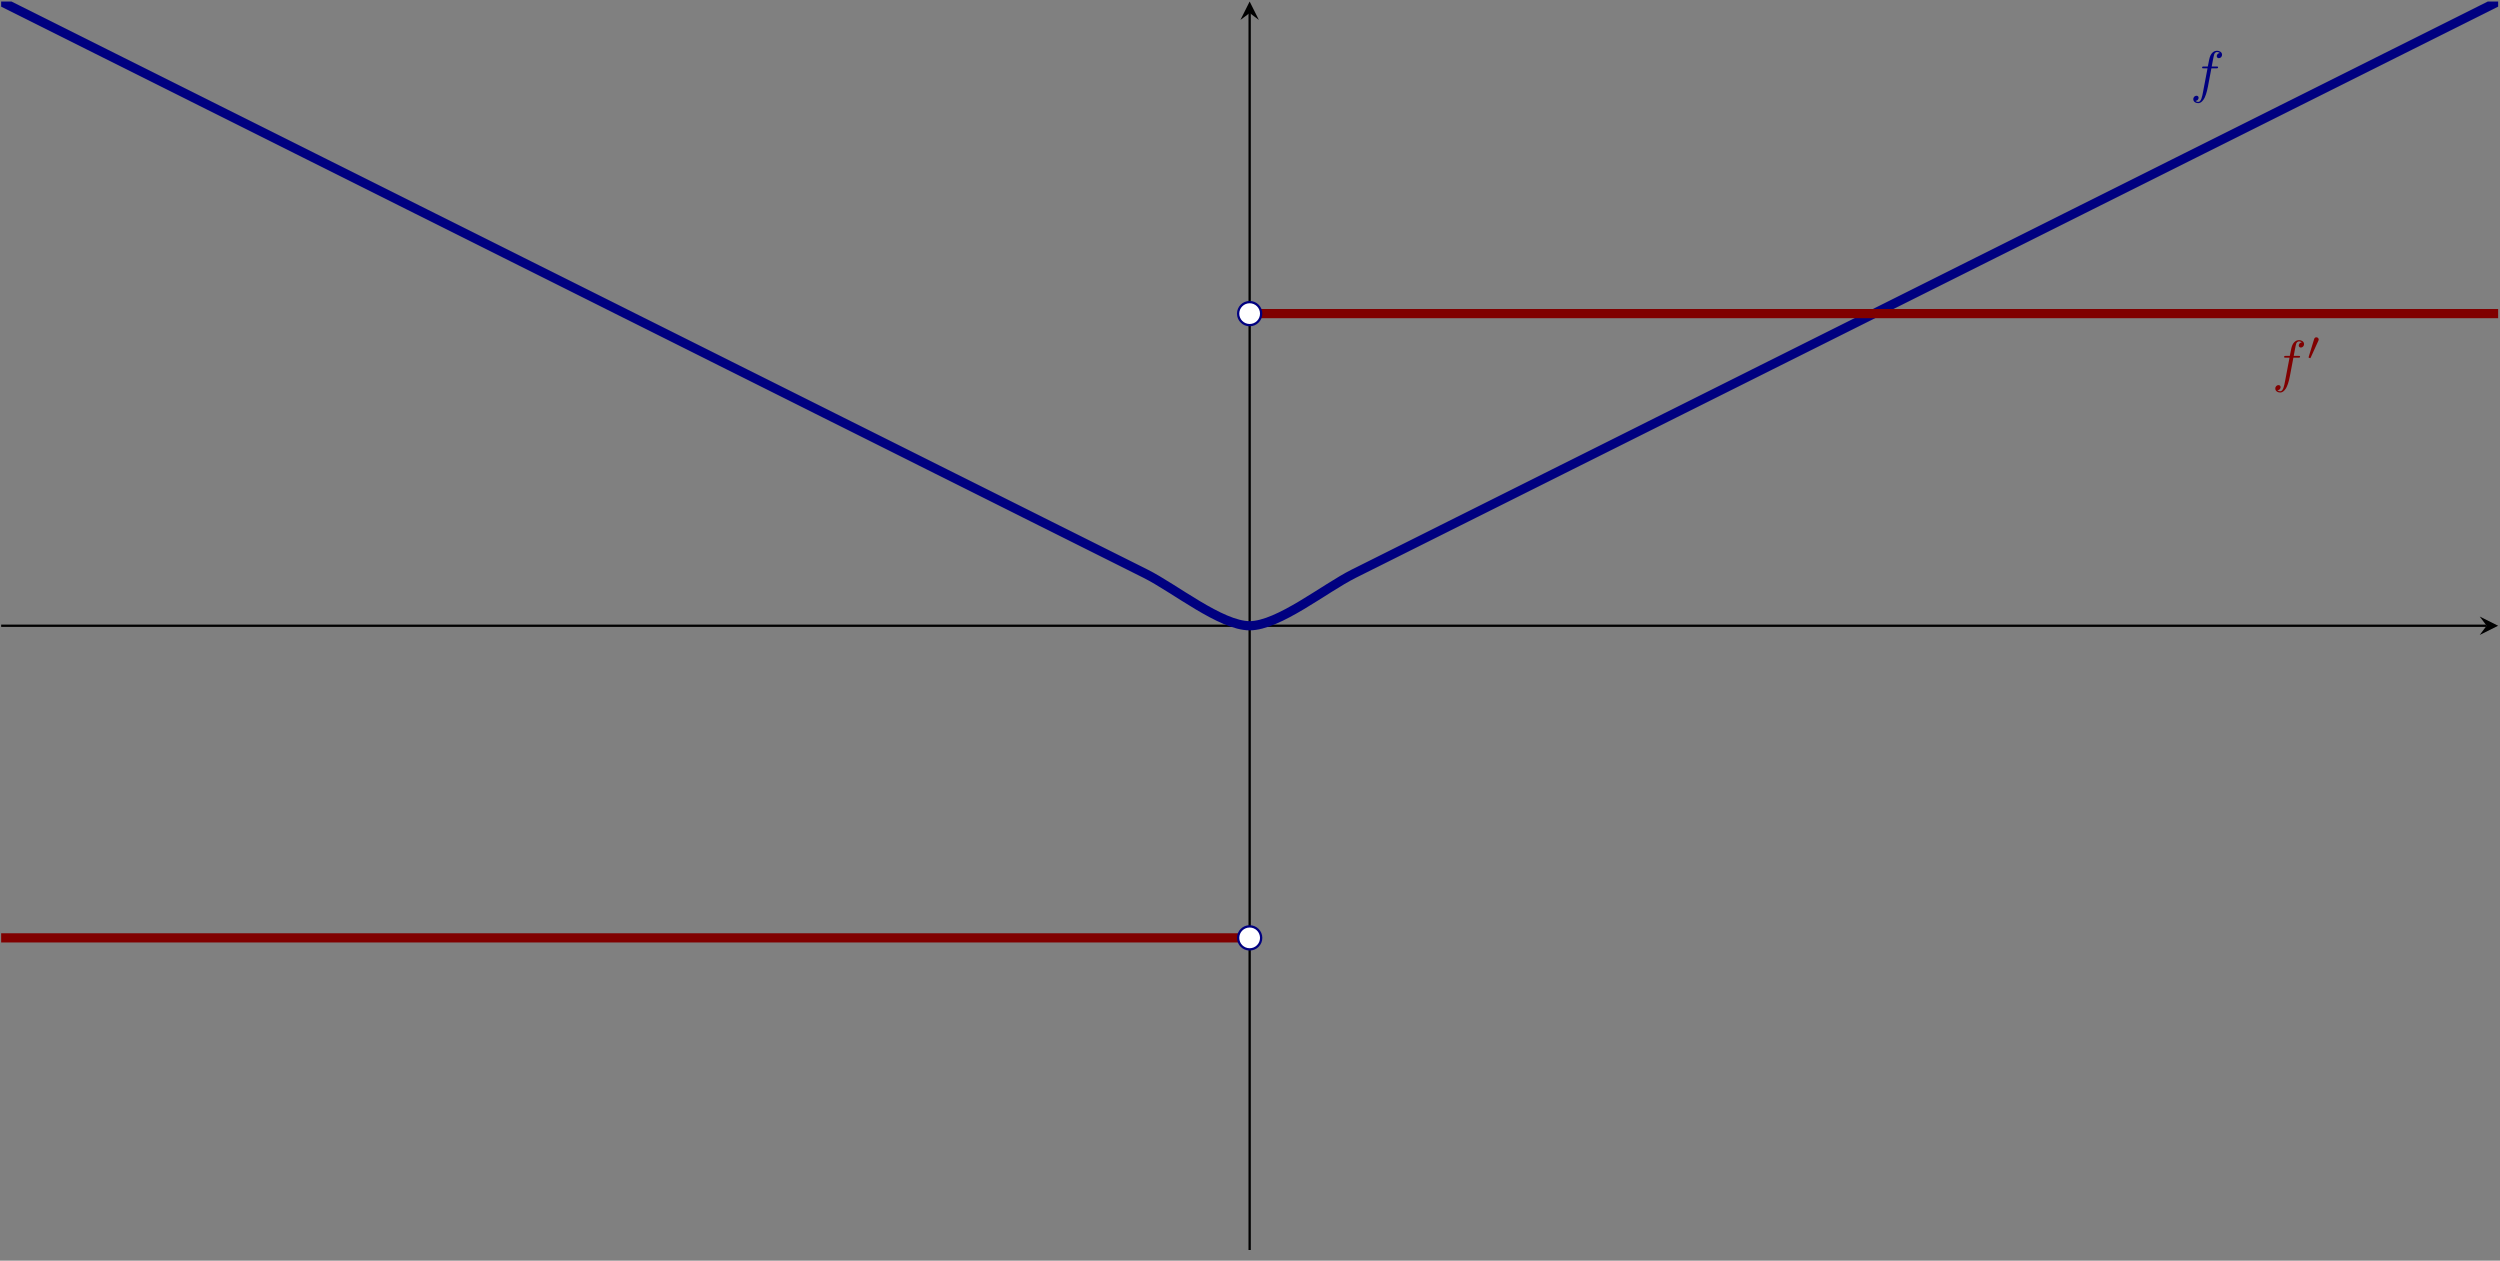 <?xml version='1.0' encoding='UTF-8'?>
<!-- This file was generated by dvisvgm 3.2.2 -->
<svg version='1.1' xmlns='http://www.w3.org/2000/svg' xmlns:xlink='http://www.w3.org/1999/xlink' width='605.355pt' height='305.258pt' viewBox='3.491 428.469 605.355 305.258'>
<rect x="3.491" y="428.469" width="605.355" height="305.258" fill="#808080" stroke="none"/>
<defs>
<path id='g2-48' d='M2.022-3.292C2.078-3.41 2.085-3.466 2.085-3.515C2.085-3.731 1.89-3.898 1.674-3.898C1.409-3.898 1.325-3.682 1.29-3.571L.37-.551C.363-.537 .335-.446 .335-.439C.335-.356 .551-.286 .607-.286C.656-.286 .663-.3 .711-.404L2.022-3.292Z'/>
<path id='g4-102' d='M3.656-3.985H4.513C4.712-3.985 4.812-3.985 4.812-4.184C4.812-4.294 4.712-4.294 4.543-4.294H3.716L3.925-5.43C3.965-5.639 4.105-6.346 4.164-6.466C4.254-6.655 4.423-6.804 4.633-6.804C4.672-6.804 4.932-6.804 5.121-6.625C4.682-6.585 4.583-6.237 4.583-6.087C4.583-5.858 4.762-5.738 4.951-5.738C5.21-5.738 5.499-5.958 5.499-6.336C5.499-6.795 5.041-7.024 4.633-7.024C4.294-7.024 3.666-6.844 3.367-5.858C3.308-5.649 3.278-5.549 3.039-4.294H2.351C2.162-4.294 2.052-4.294 2.052-4.105C2.052-3.985 2.142-3.985 2.331-3.985H2.989L2.242-.05C2.062 .917 1.893 1.823 1.375 1.823C1.335 1.823 1.086 1.823 .897 1.644C1.355 1.614 1.445 1.255 1.445 1.106C1.445 .877 1.265 .757 1.076 .757C.817 .757 .528 .976 .528 1.355C.528 1.803 .966 2.042 1.375 2.042C1.923 2.042 2.321 1.455 2.501 1.076C2.819 .448 3.049-.757 3.059-.827L3.656-3.985Z'/>
</defs>
<g id='page4' transform='matrix(1.4 0 0 1.4 0 0)'>
<g stroke-miterlimit='10' transform='translate(2.693,522.248)scale(0.996,-0.996)'>
<g fill='#000' stroke='#000'>
<g stroke-width='0.4'>
<g stroke='none' transform='scale(-1.004,1.004)translate(2.693,522.248)scale(-1,-1)'/>
<g transform='translate(-0.2,-0.2)'>
<g stroke='none' transform='scale(-1.004,1.004)translate(2.693,522.248)scale(-1,-1)'>
<g stroke='#000' stroke-miterlimit='10' transform='translate(2.892,522.048)scale(0.996,-0.996)'>
<g fill='#000' stroke='#000'>
<g stroke-width='0.4'>
<path d='M0 108.405H431.618' fill='none'/>
<g transform='translate(431.618,108.405)'>
<path d='M2 0L-1.2 1.6L0 0L-1.2-1.6' stroke='none'/>
</g>
<path d='M216.809 0V214.809' fill='none'/>
<g transform='matrix(0.0,1.0,-1.0,0.0,216.809,214.809)'>
<path d='M2 0L-1.2 1.6L0 0L-1.2-1.6' stroke='none'/>
</g>
<clipPath id='pgfcp4'>
<path d='M0 0H433.618V216.809H0Z'/> </clipPath>
<g clip-path='url(#pgfcp4)'>
<g stroke-width='1.6'>
<g fill='#000080' stroke='#000080'>
<path d='M0 216.809C0 216.809 13.054 210.282 18.067 207.775C23.081 205.269 31.121 201.249 36.135 198.742S49.188 192.215 54.202 189.708C59.216 187.201 67.256 183.181 72.269 180.674C77.283 178.168 85.323 174.148 90.337 171.641S103.39 165.114 108.404 162.607S121.458 156.08 126.471 153.573C131.485 151.067 139.525 147.047 144.539 144.54S157.593 138.013 162.606 135.506C167.62 132.999 175.66 128.979 180.673 126.472C185.687 123.966 193.727 119.945 198.741 117.439C203.754 114.932 211.795 108.405 216.808 108.405C221.822 108.405 229.862 114.931 234.876 117.438S247.929 123.965 252.943 126.471C257.956 128.978 265.997 132.998 271.01 135.505S284.064 142.032 289.078 144.539C294.091 147.046 302.131 151.066 307.145 153.572C312.159 156.079 320.199 160.099 325.212 162.606C330.226 165.113 338.266 169.133 343.28 171.64C348.293 174.147 356.333 178.167 361.347 180.673C366.361 183.18 374.401 187.2 379.414 189.707C384.428 192.214 392.468 196.234 397.482 198.741C402.495 201.248 410.535 205.268 415.549 207.774C420.563 210.281 433.616 216.808 433.616 216.808' fill='none'/>
<g transform='translate(380.149,201.205)'>
<g stroke='none' transform='scale(-1.004,1.004)translate(2.892,522.048)scale(-1,-1)'>
<g fill='#000080'>
<g stroke='none'>
<g fill='#000080'>
<use x='2.892' y='522.048' xlink:href='#g4-102'/>
</g>
</g>
</g>
</g>
</g>
</g>
</g>
<g stroke-width='1.6'>
<g fill='#800000' stroke='#800000'>
<path d='M0 54.202C0 54.202 6.527 54.202 9.034 54.202C11.54 54.202 15.561 54.202 18.067 54.202C20.574 54.202 24.594 54.202 27.101 54.202C29.608 54.202 33.628 54.202 36.135 54.202S42.662 54.202 45.168 54.202C47.675 54.202 51.695 54.202 54.202 54.202C56.709 54.202 60.729 54.202 63.236 54.202C65.743 54.202 69.763 54.202 72.269 54.202C74.776 54.202 78.796 54.202 81.303 54.202C83.81 54.202 87.83 54.202 90.337 54.202C92.844 54.202 96.864 54.202 99.37 54.202C101.877 54.202 105.897 54.202 108.404 54.202C110.911 54.202 114.931 54.202 117.438 54.202C119.945 54.202 123.965 54.202 126.471 54.202S132.998 54.202 135.505 54.202C138.012 54.202 142.032 54.202 144.539 54.202C147.046 54.202 151.066 54.202 153.572 54.202C156.079 54.202 160.099 54.202 162.606 54.202C165.113 54.202 169.133 54.202 171.64 54.202S178.167 54.202 180.673 54.202C183.18 54.202 187.2 54.202 189.707 54.202C192.214 54.202 196.234 54.202 198.741 54.202C201.248 54.202 205.268 54.202 207.774 54.202S216.808 54.202 216.808 54.202' fill='none'/>
</g>
</g>
<g stroke-width='1.6'>
<g fill='#800000' stroke='#800000'>
<path d='M216.809 162.607C216.809 162.607 223.336 162.607 225.843 162.607C228.35 162.607 232.37 162.607 234.876 162.607C237.383 162.607 241.403 162.607 243.91 162.607C246.417 162.607 250.437 162.607 252.944 162.607C255.451 162.607 259.471 162.607 261.977 162.607C264.484 162.607 268.504 162.607 271.011 162.607C273.518 162.607 277.538 162.607 280.045 162.607S286.572 162.607 289.078 162.607C291.585 162.607 295.605 162.607 298.112 162.607C300.619 162.607 304.639 162.607 307.146 162.607C309.653 162.607 313.673 162.607 316.179 162.607S322.706 162.607 325.213 162.607C327.72 162.607 331.74 162.607 334.247 162.607C336.754 162.607 340.774 162.607 343.281 162.607C345.787 162.607 349.807 162.607 352.314 162.607C354.821 162.607 358.841 162.607 361.348 162.607C363.855 162.607 367.875 162.607 370.382 162.607C372.888 162.607 376.908 162.607 379.415 162.607C381.922 162.607 385.942 162.607 388.449 162.607C390.956 162.607 394.976 162.607 397.483 162.607C399.989 162.607 404.009 162.607 406.516 162.607S413.043 162.607 415.55 162.607C418.057 162.607 422.077 162.607 424.584 162.607C427.09 162.607 433.617 162.607 433.617 162.607' fill='none'/>
<g transform='translate(394.389,150.956)'>
<g stroke='none' transform='scale(-1.004,1.004)translate(2.892,522.048)scale(-1,-1)'>
<g fill='#800000'>
<g stroke='none'>
<g fill='#800000'>
<use x='2.892' y='522.048' xlink:href='#g4-102'/>
<use x='8.842' y='518.433' xlink:href='#g2-48'/>
</g>
</g>
</g>
</g>
</g>
</g>
</g>
</g>
<g fill='#000080' stroke='#000080'>
<g fill='#fff'>
<g fill='#000080' stroke='#000080'>
<g fill='#fff'>
<path d='M218.809 54.202C218.809 55.307 217.914 56.202 216.809 56.202C215.704 56.202 214.809 55.307 214.809 54.202S215.704 52.202 216.809 52.202C217.914 52.202 218.809 53.098 218.809 54.202ZM216.809 54.202'/>
<path d=''/>
</g>
</g>
</g>
</g>
<g fill='#000080' stroke='#000080'>
<g fill='#fff'>
<g fill='#000080' stroke='#000080'>
<g fill='#fff'>
<path d='M218.809 162.607C218.809 163.711 217.914 164.607 216.809 164.607C215.704 164.607 214.809 163.711 214.809 162.607C214.809 161.502 215.704 160.607 216.809 160.607C217.914 160.607 218.809 161.502 218.809 162.607ZM216.809 162.607'/>
<path d=''/>
</g>
</g>
</g>
</g>
</g>
</g>
</g>
</g>
</g>
</g>
</g>
</g>
</g>
</svg>
